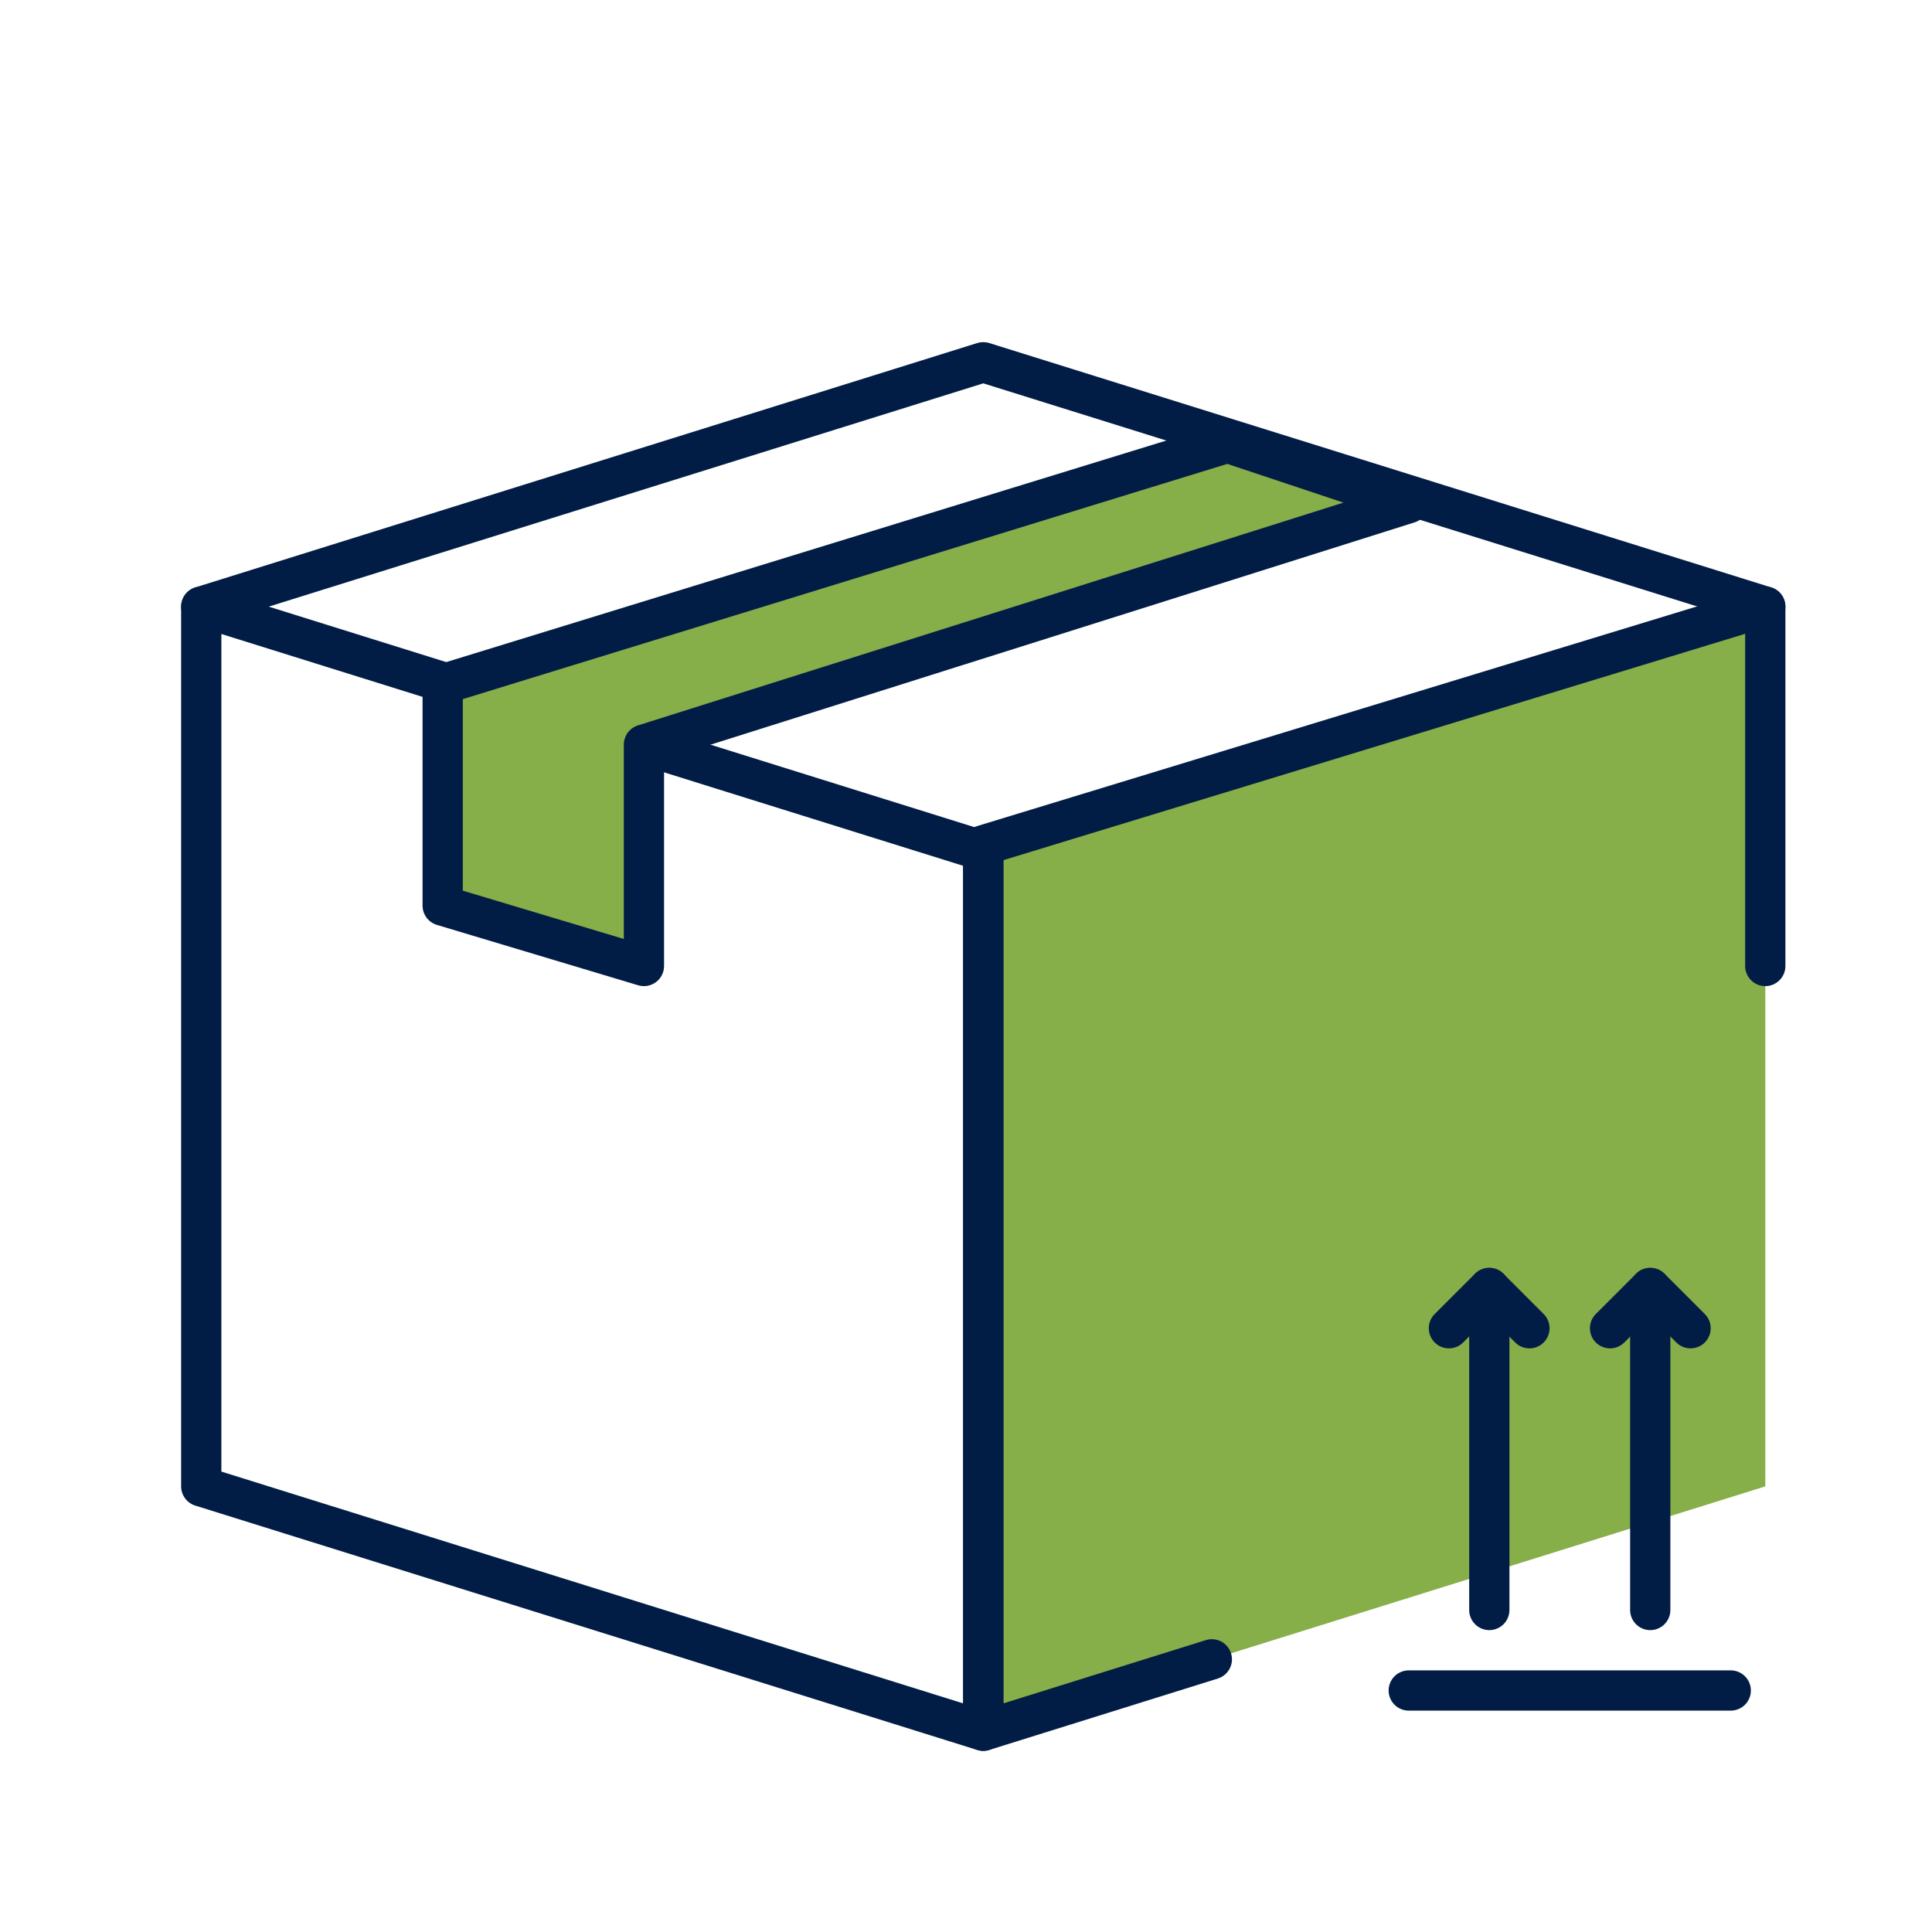 <svg xmlns="http://www.w3.org/2000/svg" fill="none" viewBox="0 0 180 180" height="180" width="180">
<path fill="#86AE49" d="M91.612 161.25V79.285L164.469 56.518V138.482L91.612 161.25Z"></path>
<path fill="#86AE49" d="M41.256 63.75L114.381 41.25L131.256 46.875L60.006 69.375V90L41.256 84.375V63.75Z"></path>
<path fill="#021D45" d="M166.256 57.077C165.947 58.066 164.895 58.617 163.907 58.308L91.609 35.715L19.311 58.308C18.323 58.617 17.271 58.066 16.962 57.077C16.654 56.089 17.204 55.037 18.193 54.728L91.05 31.96C91.414 31.847 91.804 31.847 92.168 31.96L165.026 54.728C166.014 55.037 166.565 56.089 166.256 57.077Z" clip-rule="evenodd" fill-rule="evenodd"></path>
<path fill="#021D45" d="M165.582 55.011C165.105 54.657 164.488 54.551 163.92 54.724L91.062 76.956C90.274 77.197 89.735 77.925 89.735 78.75V161.25C89.735 161.846 90.019 162.407 90.499 162.76C90.98 163.114 91.6 163.217 92.169 163.039L113.464 156.385C114.452 156.076 115.003 155.024 114.694 154.036C114.385 153.048 113.333 152.497 112.345 152.806L93.485 158.699V80.138L162.592 59.05V90C162.592 91.035 163.431 91.875 164.467 91.875C165.502 91.875 166.342 91.035 166.342 90V56.518C166.342 55.923 166.06 55.364 165.582 55.011Z" clip-rule="evenodd" fill-rule="evenodd"></path>
<path fill="#021D45" d="M17.639 55.007C18.12 54.654 18.74 54.55 19.309 54.728L42.077 61.843C43.066 62.152 43.616 63.204 43.307 64.192C42.999 65.181 41.947 65.732 40.959 65.423L20.625 59.068V137.104L89.732 158.7V80.664L60.311 71.47C59.323 71.162 58.772 70.11 59.081 69.121C59.39 68.133 60.441 67.582 61.43 67.891L92.166 77.496C92.949 77.741 93.482 78.466 93.482 79.286V161.25C93.482 161.847 93.198 162.408 92.718 162.761C92.237 163.114 91.617 163.218 91.048 163.04L18.191 140.272C17.408 140.027 16.875 139.302 16.875 138.482V56.518C16.875 55.922 17.159 55.361 17.639 55.007Z" clip-rule="evenodd" fill-rule="evenodd"></path>
<path fill="#021D45" d="M114.962 39.471C114.591 39.348 114.191 39.343 113.818 39.458L40.693 61.958C39.906 62.2 39.369 62.927 39.369 63.75V84.375C39.369 85.203 39.912 85.933 40.705 86.171L59.455 91.796C60.023 91.966 60.638 91.858 61.113 91.504C61.589 91.15 61.869 90.593 61.869 90V70.749L131.809 48.663C132.584 48.418 133.113 47.702 133.119 46.89C133.126 46.077 132.608 45.353 131.837 45.096L114.962 39.471ZM114.346 43.219L125.17 46.827L59.429 67.587C58.65 67.833 58.119 68.557 58.119 69.375V87.48L43.119 82.98V65.135L114.346 43.219Z" clip-rule="evenodd" fill-rule="evenodd"></path>
<path fill="#021D45" d="M138.756 118.125C139.791 118.125 140.631 118.964 140.631 120V150C140.631 151.036 139.791 151.875 138.756 151.875C137.72 151.875 136.881 151.036 136.881 150V120C136.881 118.964 137.72 118.125 138.756 118.125Z" clip-rule="evenodd" fill-rule="evenodd"></path>
<path fill="#021D45" d="M152.43 118.674C153.162 117.942 154.349 117.942 155.082 118.674L158.832 122.424C159.564 123.156 159.564 124.344 158.832 125.076C158.099 125.808 156.912 125.808 156.18 125.076L153.756 122.652L151.332 125.076C150.599 125.808 149.412 125.808 148.68 125.076C147.948 124.344 147.948 123.156 148.68 122.424L152.43 118.674Z" clip-rule="evenodd" fill-rule="evenodd"></path>
<path fill="#021D45" d="M137.418 118.674C138.151 117.942 139.338 117.942 140.07 118.674L143.82 122.424C144.552 123.156 144.552 124.344 143.82 125.076C143.088 125.808 141.901 125.808 141.168 125.076L138.744 122.652L136.32 125.076C135.588 125.808 134.401 125.808 133.668 125.076C132.936 124.344 132.936 123.156 133.668 122.424L137.418 118.674Z" clip-rule="evenodd" fill-rule="evenodd"></path>
<path fill="#021D45" d="M153.75 118.125C154.786 118.125 155.625 118.964 155.625 120V150C155.625 151.036 154.786 151.875 153.75 151.875C152.714 151.875 151.875 151.036 151.875 150V120C151.875 118.964 152.714 118.125 153.75 118.125Z" clip-rule="evenodd" fill-rule="evenodd"></path>
<path fill="#021D45" d="M129.375 157.5C129.375 156.464 130.214 155.625 131.25 155.625L161.25 155.625C162.286 155.625 163.125 156.464 163.125 157.5C163.125 158.536 162.286 159.375 161.25 159.375L131.25 159.375C130.214 159.375 129.375 158.536 129.375 157.5Z" clip-rule="evenodd" fill-rule="evenodd"></path>
</svg>
